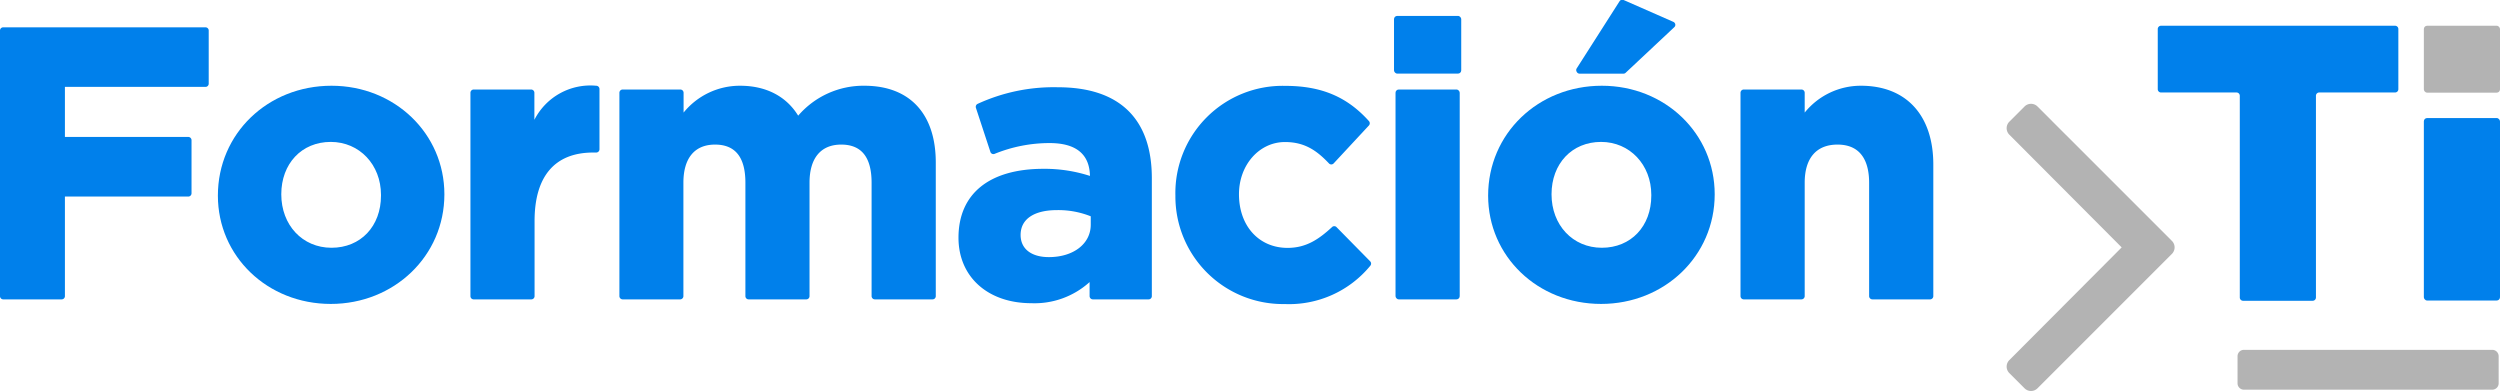 <svg id="Capa_1" data-name="Capa 1" xmlns="http://www.w3.org/2000/svg" viewBox="0 0 411.69 64.38"><defs><style>.cls-1{fill:#0080eb;}.cls-2{fill:#b3b3b3;}</style></defs><path class="cls-1" d="M33.84,4.5H.53A.53.53,0,0,0,0,5V48.77a.53.53,0,0,0,.53.53h9.63a.53.53,0,0,0,.53-.53V32.37H31a.54.54,0,0,0,.54-.53V23.09a.54.54,0,0,0-.54-.54H10.69V14.31H33.84a.53.53,0,0,0,.53-.53V5A.53.53,0,0,0,33.84,4.5Z"/><path class="cls-1" d="M54.59,14.12C44.1,14.12,35.88,22,35.88,32.21c0,10,8.16,17.84,18.59,17.84S73.18,42.16,73.18,32C73.18,22,65,14.12,54.59,14.12Zm-.12,9.25c4.72,0,8.27,3.75,8.27,8.72v.12c0,5.06-3.35,8.59-8.15,8.59S46.32,37.05,46.32,32,49.67,23.37,54.47,23.37Z"/><path class="cls-1" d="M98.18,14.12A10.35,10.35,0,0,0,88,19.73V15.28a.54.54,0,0,0-.53-.54H78a.54.54,0,0,0-.53.54V48.77a.53.53,0,0,0,.53.53h9.5a.53.53,0,0,0,.53-.53V36.4c0-7.38,3.34-11.28,9.65-11.28h.5a.54.54,0,0,0,.54-.53V14.65A.54.54,0,0,0,98.18,14.12Z"/><path class="cls-1" d="M142.34,14.12a14.17,14.17,0,0,0-10.9,4.93c-1.95-3.19-5.3-4.93-9.54-4.93a11.92,11.92,0,0,0-9.33,4.42V15.28a.54.54,0,0,0-.54-.54h-9.49a.54.54,0,0,0-.54.54V48.77a.54.54,0,0,0,.54.53H112a.54.54,0,0,0,.54-.53V30.09c0-4.05,1.85-6.28,5.21-6.28s5,2.11,5,6.28V48.77a.53.53,0,0,0,.53.53h9.5a.53.53,0,0,0,.53-.53V30.09c0-4.05,1.86-6.28,5.22-6.28s5,2.11,5,6.28V48.77a.54.54,0,0,0,.54.53h9.5a.53.53,0,0,0,.53-.53V27C154.18,18.8,149.86,14.12,142.34,14.12Z"/><path class="cls-1" d="M174.22,14.37A29.91,29.91,0,0,0,161,17.1a.54.54,0,0,0-.29.66L163.09,25a.52.52,0,0,0,.69.34,24,24,0,0,1,9.06-1.78c4.35,0,6.58,1.82,6.65,5.41a24.23,24.23,0,0,0-7.65-1.17c-8.91,0-14,4.09-14,11.35,0,6.45,4.84,10.78,12,10.78a13.51,13.51,0,0,0,9.59-3.48v2.32a.54.54,0,0,0,.54.53h9.18a.53.53,0,0,0,.53-.53V29.34C189.68,19.55,184.34,14.37,174.22,14.37Zm5.4,21.25V37c0,3.14-2.84,5.34-6.9,5.34-2.87,0-4.65-1.35-4.65-3.65,0-2.6,2.19-4.09,6-4.09A14.38,14.38,0,0,1,179.62,35.62Z"/><path class="cls-1" d="M220.09,37.4a.52.52,0,0,0-.74,0c-2.17,2-4.25,3.42-7.32,3.42-4.69,0-8-3.58-8-8.84,0-4.81,3.33-8.59,7.58-8.59,3.25,0,5.24,1.41,7.24,3.52a.52.52,0,0,0,.38.17h0a.54.54,0,0,0,.39-.17l5.81-6.25a.54.54,0,0,0,0-.72c-3.59-4-7.84-5.8-13.78-5.8a17.66,17.66,0,0,0-18.09,18.09,17.72,17.72,0,0,0,18,17.84,17.3,17.3,0,0,0,14.08-6.29.54.54,0,0,0,0-.74Z"/><rect class="cls-1" x="229.56" y="2.62" width="11.07" height="9.5" rx="0.53"/><rect class="cls-1" x="229.81" y="14.74" width="10.57" height="34.56" rx="0.53"/><path class="cls-1" d="M263.78,14.12c-10.49,0-18.72,7.89-18.72,18.09,0,10,8.17,17.84,18.6,17.84S282.37,42.16,282.37,32C282.37,22,274.21,14.12,263.78,14.12Zm-.12,9.25c4.71,0,8.27,3.75,8.27,8.72v.12c0,5.06-3.35,8.59-8.15,8.59S255.5,37.05,255.5,32,258.86,23.37,263.66,23.37Z"/><path class="cls-1" d="M260.1,12.13h7.24a.51.51,0,0,0,.37-.15l8-7.5a.51.51,0,0,0,.17-.48.56.56,0,0,0-.32-.4L267.37,0a.54.54,0,0,0-.67.21l-7.06,11.06a.52.52,0,0,0,0,.54A.53.53,0,0,0,260.1,12.13Z"/><path class="cls-1" d="M306.46,14.12a11.87,11.87,0,0,0-9.27,4.42V15.28a.54.54,0,0,0-.54-.54h-9.49a.54.54,0,0,0-.54.54V48.77a.54.54,0,0,0,.54.53h9.49a.54.54,0,0,0,.54-.53V30.09c0-4.05,1.92-6.28,5.4-6.28,4.31,0,5.21,3.41,5.21,6.28V48.77a.54.54,0,0,0,.54.53h9.5a.53.53,0,0,0,.53-.53V27.09C318.37,19,313.92,14.12,306.46,14.12Z"/><path class="cls-2" d="M357.66,39.67a1.51,1.51,0,0,1,0,2.14L335.53,63.94a1.51,1.51,0,0,1-2.14,0l-2.5-2.5a1.51,1.51,0,0,1,0-2.14l18.5-18.56-18.5-18.56a1.51,1.51,0,0,1,0-2.14l2.5-2.5a1.51,1.51,0,0,1,2.14,0Z"/><path class="cls-2" d="M410.47,64.17h-41a1.05,1.05,0,0,1-1-1.08V58.68a1.05,1.05,0,0,1,1-1.07h41a1.06,1.06,0,0,1,1,1.07v4.41A1.06,1.06,0,0,1,410.47,64.17Z"/><path class="cls-1" d="M368.3,15.23H355.87a.54.54,0,0,1-.54-.54V4.78a.54.54,0,0,1,.54-.54h38.54a.54.54,0,0,1,.54.54v9.91a.54.54,0,0,1-.54.54h-12.5a.54.54,0,0,0-.53.54V49a.54.54,0,0,1-.54.53H369.38a.54.54,0,0,1-.54-.53V15.77A.54.54,0,0,0,368.3,15.23Z"/><rect class="cls-2" x="399.15" y="4.24" width="12.54" height="11.02" rx="0.54"/><rect class="cls-1" x="399.15" y="19.44" width="12.54" height="30.05" rx="0.54"/></svg>